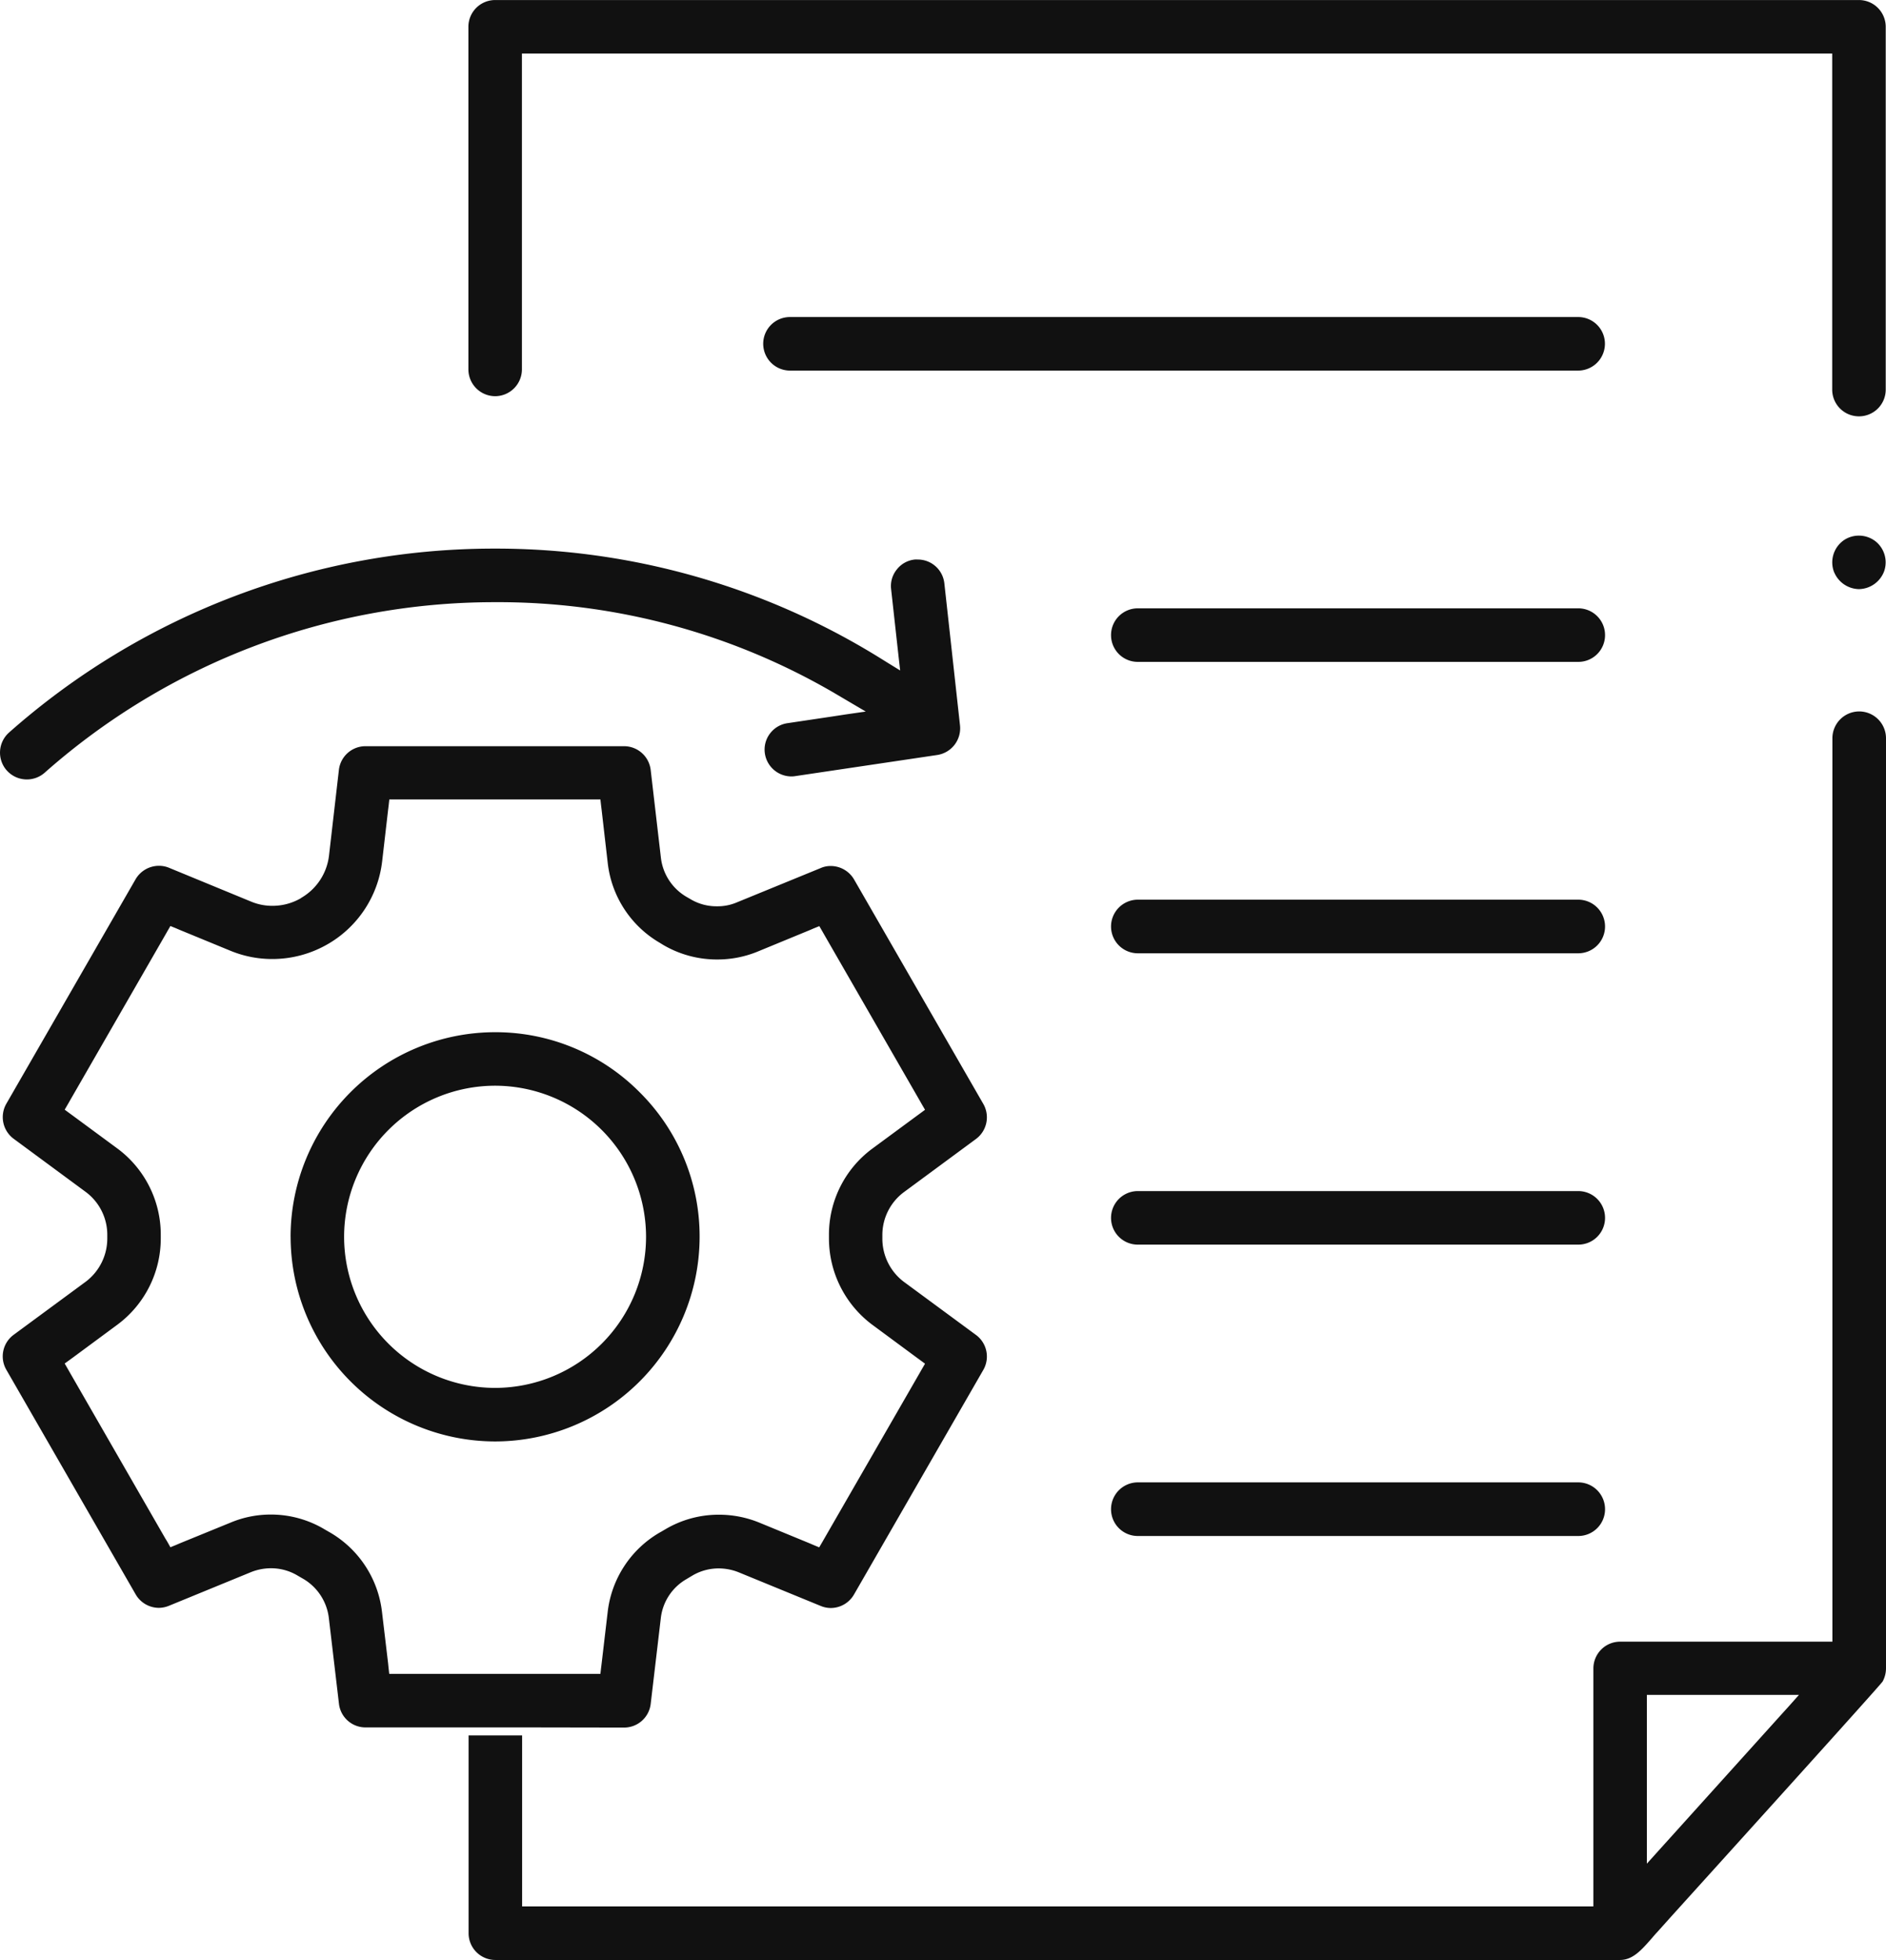 <svg xmlns="http://www.w3.org/2000/svg" width="48.133" height="50" viewBox="0 0 48.133 50">
  <path id="Easy_to_Manage" data-name="Easy to Manage" d="M-4972.357-14296a.683.683,0,0,1-.684-.682v-5.047h1.366v4.363h27.34v-6.07a.686.686,0,0,1,.2-.484.679.679,0,0,1,.482-.2h5.418v-23.047a.685.685,0,0,1,.684-.684.685.685,0,0,1,.684.684v23.729a.711.711,0,0,1-.086.334c-.065.088-1.058,1.2-5.4,6l-.354.395c-.047.049-.09.1-.136.154-.26.295-.482.555-.813.555Zm29.387-6.574v4.117l.308-.342.224-.248,2.887-3.2.195-.215.267-.3h-3.881Zm-28.411.641h-4.291a.681.681,0,0,1-.677-.6l-.258-2.186a1.34,1.34,0,0,0-.647-1c-.055-.031-.106-.061-.159-.092a1.314,1.314,0,0,0-.668-.182,1.373,1.373,0,0,0-.516.1l-2.09.857a.7.7,0,0,1-.258.053.687.687,0,0,1-.594-.346l-3.3-5.729a.682.682,0,0,1,.188-.891l1.843-1.357a1.38,1.38,0,0,0,.546-1.107v-.068a1.362,1.362,0,0,0-.546-1.109l-1.843-1.359a.687.687,0,0,1-.188-.893l3.3-5.729a.692.692,0,0,1,.594-.342.67.67,0,0,1,.26.051l2.095.863a1.4,1.4,0,0,0,.545.107,1.442,1.442,0,0,0,.711-.187l.03-.021a1.44,1.44,0,0,0,.7-1.068l.253-2.191a.683.683,0,0,1,.677-.605h6.6a.685.685,0,0,1,.68.605l.26,2.232a1.334,1.334,0,0,0,.654,1.006l.075.043.027.016a1.293,1.293,0,0,0,.67.182,1.254,1.254,0,0,0,.514-.1l2.138-.875a.619.619,0,0,1,.258-.053.692.692,0,0,1,.594.342l3.3,5.729a.687.687,0,0,1-.188.893l-1.843,1.359a1.362,1.362,0,0,0-.546,1.1v.076a1.378,1.378,0,0,0,.546,1.107l1.843,1.357a.684.684,0,0,1,.188.891l-3.3,5.729a.687.687,0,0,1-.594.346.687.687,0,0,1-.258-.053l-2.09-.857a1.374,1.374,0,0,0-.514-.1,1.312,1.312,0,0,0-.675.186l-.106.063-.041.025a1.32,1.32,0,0,0-.654,1l-.258,2.186a.683.683,0,0,1-.68.6Zm-5.326-5.047.136.078a2.705,2.705,0,0,1,1.32,2.023l.156,1.311.011.113.018.156h5.389l.018-.156.014-.113.154-1.311a2.7,2.7,0,0,1,1.327-2.025c.041-.021.084-.049.129-.074a2.667,2.667,0,0,1,1.381-.381,2.715,2.715,0,0,1,1.028.2l1.291.531.1.043.142.059.08-.137.054-.094,2.43-4.217.057-.1.08-.137-.127-.094-.093-.068-1.132-.836a2.75,2.75,0,0,1-1.1-2.207v-.07a2.726,2.726,0,0,1,1.1-2.207l1.132-.834.093-.068.127-.094-.08-.137-.057-.1-2.427-4.215-.057-.1-.077-.133-.145.059-.1.043-1.333.549a2.706,2.706,0,0,1-1.033.2,2.706,2.706,0,0,1-1.372-.371l-.086-.053a2.709,2.709,0,0,1-1.33-2.029l-.156-1.357-.014-.113-.018-.16h-5.387l-.018.16-.014.113-.152,1.314a2.812,2.812,0,0,1-1.359,2.088l-.054.031a2.82,2.82,0,0,1-1.39.365,2.785,2.785,0,0,1-1.064-.209l-1.291-.531-.1-.043-.145-.059-.077.133-.057.1-2.427,4.215-.057.1-.08.137.127.094.093.068,1.132.834a2.736,2.736,0,0,1,1.1,2.215v.064a2.739,2.739,0,0,1-1.1,2.205l-1.132.836-.093.068-.127.092.08.139.057.1,2.427,4.217.057.094.077.137.145-.059.1-.043,1.291-.527a2.648,2.648,0,0,1,1.03-.205A2.667,2.667,0,0,1-4976.707-14306.98Zm20.746.164a.682.682,0,0,1-.684-.684.685.685,0,0,1,.684-.684h11.24a.685.685,0,0,1,.684.684.683.683,0,0,1-.684.684Zm-21.623-7.633a5.225,5.225,0,0,1,5.22-5.219,5.182,5.182,0,0,1,3.688,1.531,5.181,5.181,0,0,1,1.531,3.688,5.226,5.226,0,0,1-5.219,5.221A5.226,5.226,0,0,1-4977.583-14314.449Zm1.366,0a3.858,3.858,0,0,0,3.854,3.855,3.857,3.857,0,0,0,3.852-3.855,3.858,3.858,0,0,0-3.852-3.854A3.858,3.858,0,0,0-4976.218-14314.449Zm20.257.2a.682.682,0,0,1-.684-.682.684.684,0,0,1,.684-.684h11.24a.684.684,0,0,1,.684.684.682.682,0,0,1-.684.682Zm0-7.432a.684.684,0,0,1-.684-.684.685.685,0,0,1,.684-.684h11.24a.685.685,0,0,1,.684.684.684.684,0,0,1-.684.684Zm-28.868-4.666a.686.686,0,0,1,.059-.965,18.672,18.672,0,0,1,12.391-4.693,18.606,18.606,0,0,1,9.818,2.779l.224.139.31.191-.041-.361-.029-.262-.161-1.455a.668.668,0,0,1,.147-.5.666.666,0,0,1,.458-.252.507.507,0,0,1,.077,0,.681.681,0,0,1,.677.607l.4,3.629a.689.689,0,0,1-.58.75l-3.625.539a.593.593,0,0,1-.1.008.686.686,0,0,1-.675-.584.675.675,0,0,1,.127-.506.677.677,0,0,1,.448-.268l1.139-.17.36-.055.5-.072-.435-.256-.312-.184a17.023,17.023,0,0,0-8.725-2.35,17.319,17.319,0,0,0-11.485,4.352.685.685,0,0,1-.453.17A.685.685,0,0,1-4984.829-14326.348Zm28.868-2.768a.682.682,0,0,1-.684-.682.682.682,0,0,1,.684-.684h11.24a.683.683,0,0,1,.684.684.682.682,0,0,1-.684.682Zm17.773-2.279a.689.689,0,0,1,.271-.842.691.691,0,0,1,.358-.1.694.694,0,0,1,.428.148.687.687,0,0,1,.219.754.7.7,0,0,1-.646.463A.7.7,0,0,1-4938.187-14331.395Zm-.052-4.67v-8.57h-33.44v8.057a.685.685,0,0,1-.684.684.685.685,0,0,1-.682-.684v-8.738a.683.683,0,0,1,.682-.684h34.808a.684.684,0,0,1,.682.684v9.252a.682.682,0,0,1-.682.684A.682.682,0,0,1-4938.24-14336.064Zm-26.6-.482a.685.685,0,0,1-.682-.684.682.682,0,0,1,.682-.682h20.116a.682.682,0,0,1,.684.682.685.685,0,0,1-.684.684Z" transform="translate(4985 14346)" fill="#111"/>
</svg>
